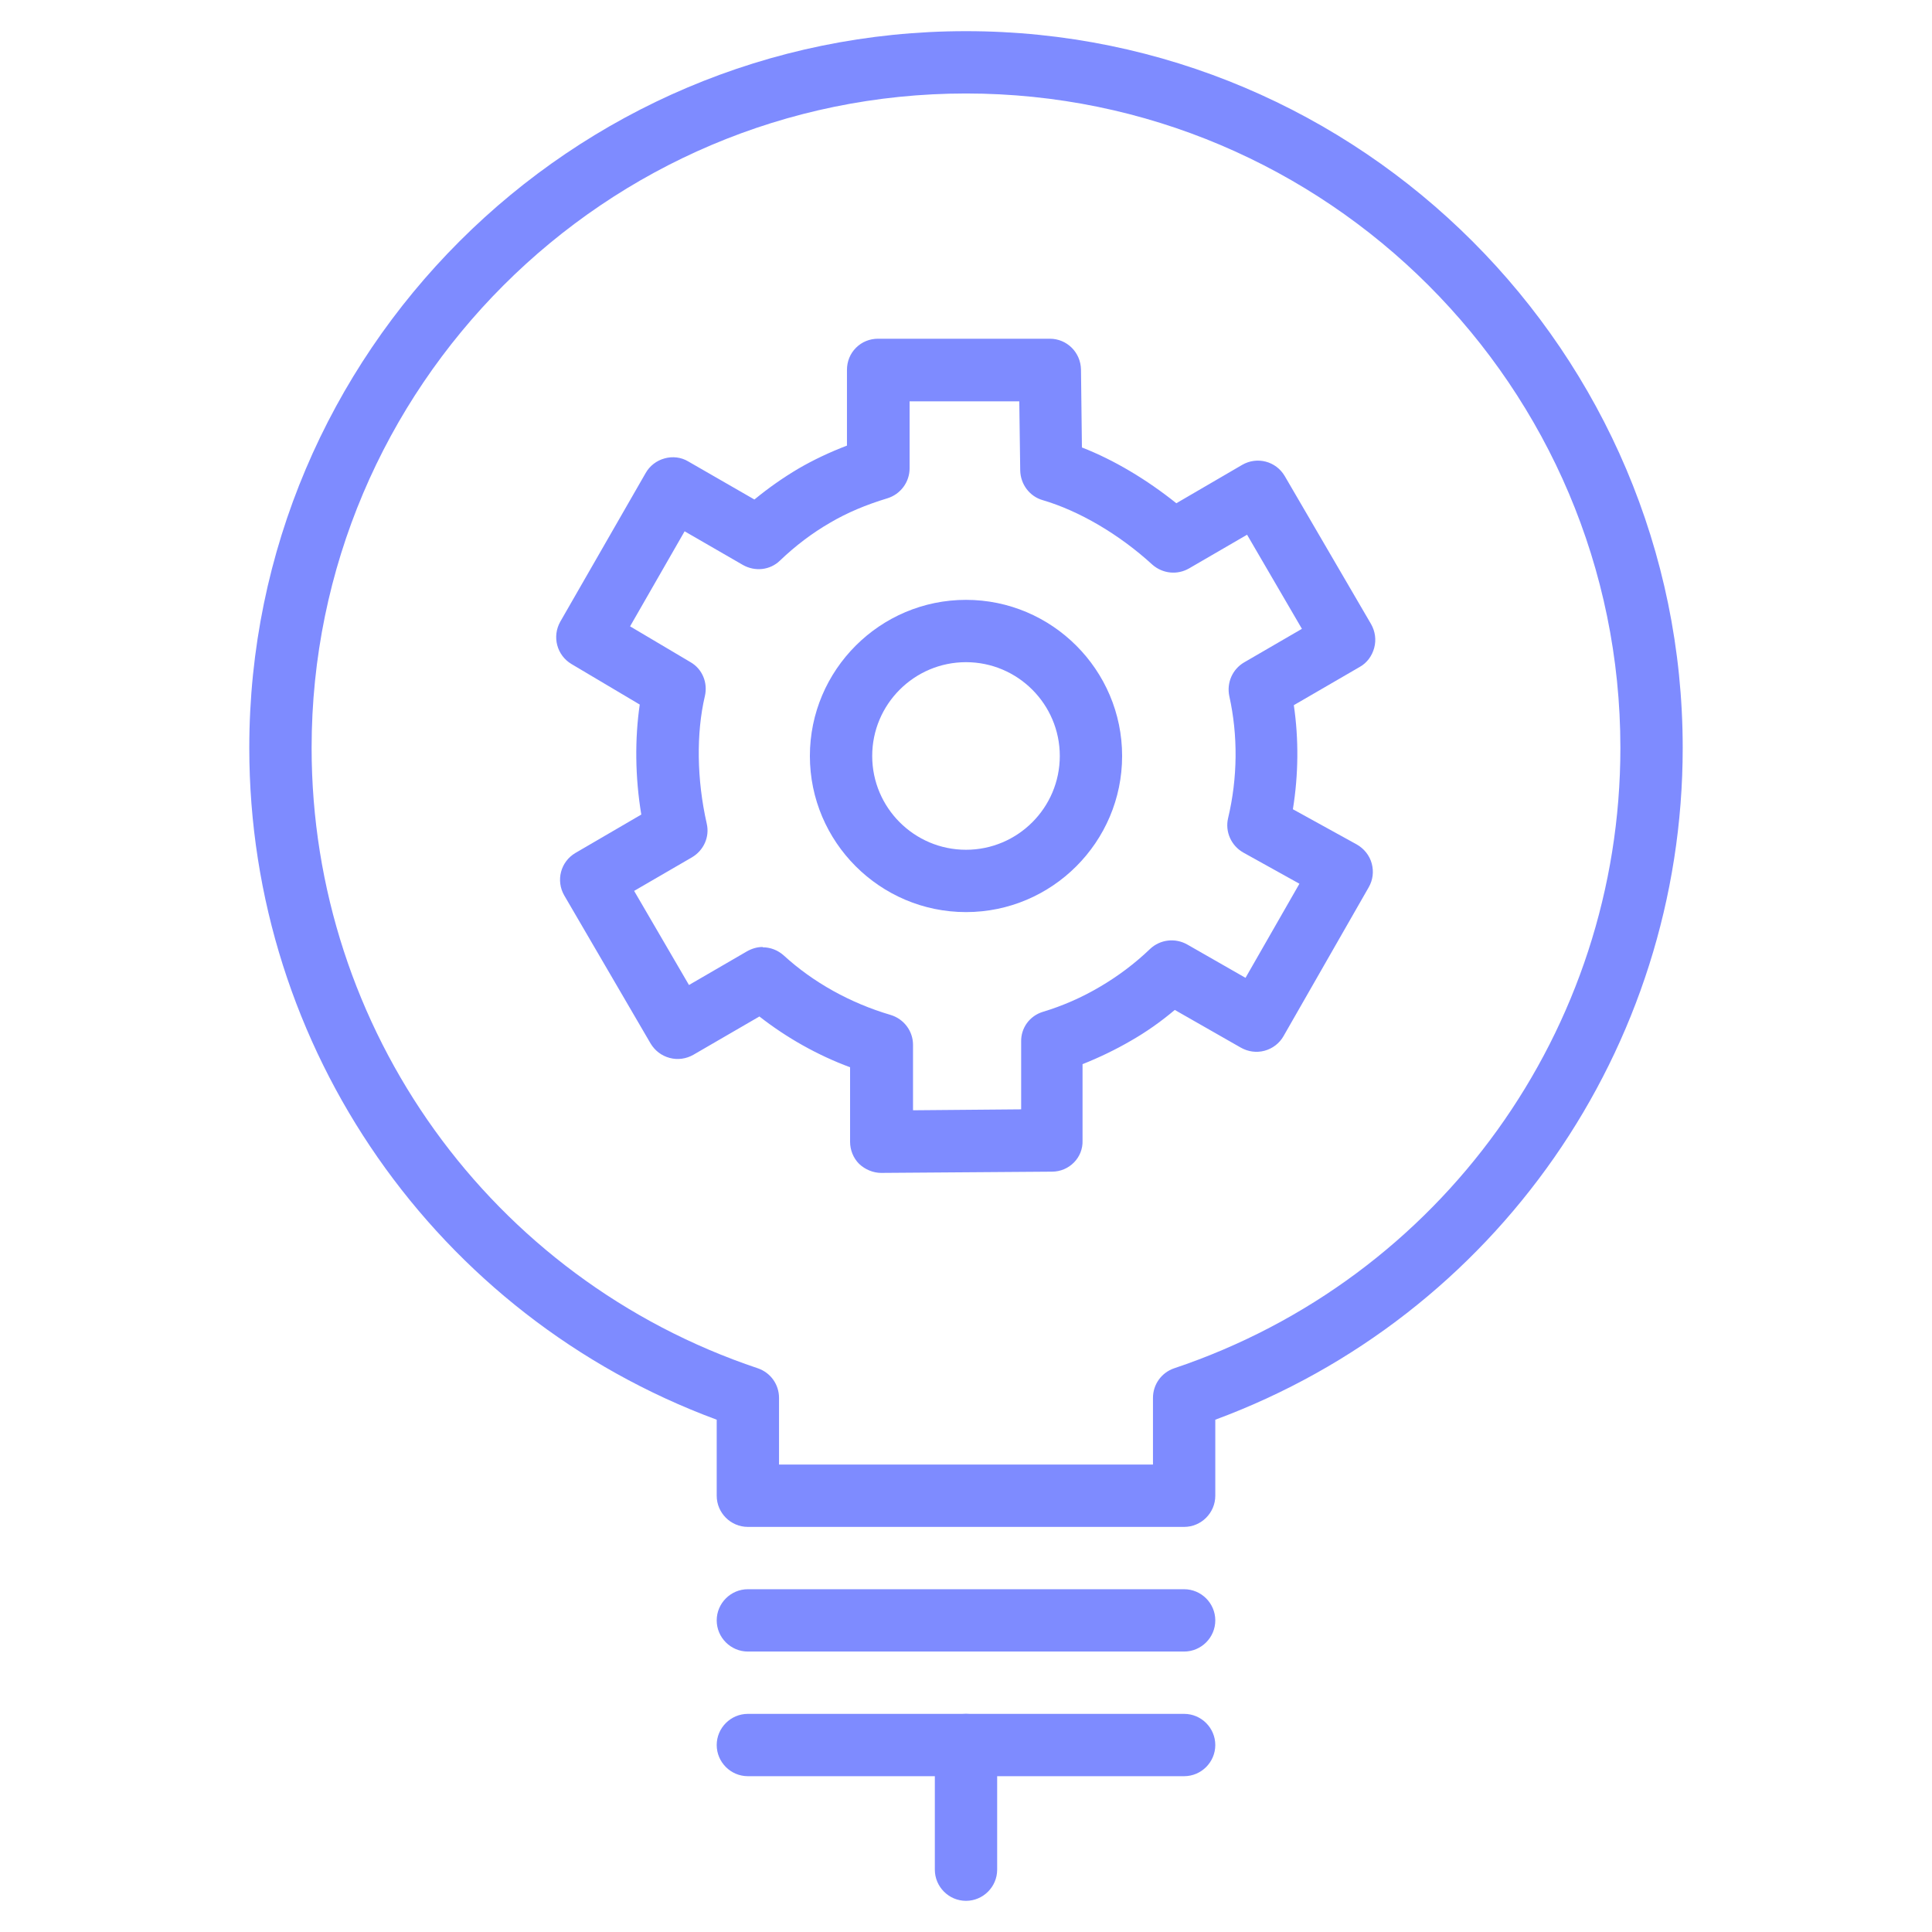 <?xml version="1.0" encoding="UTF-8"?><svg id="Layer_1" xmlns="http://www.w3.org/2000/svg" viewBox="0 0 62 62"><defs><style>.cls-1{fill:#7e8bff;}</style></defs><path class="cls-1" d="M28.28,37.64c-.26,0-.52-.11-.71-.29-.19-.19-.29-.45-.29-.71v-2.39c-1.05-.39-2.04-.95-2.91-1.63l-2.12,1.23c-.23.13-.5.17-.76.1-.26-.07-.47-.23-.61-.46l-2.77-4.75c-.28-.48-.12-1.09.36-1.37l2.11-1.23c-.2-1.2-.21-2.43-.05-3.53l-2.19-1.3c-.47-.28-.63-.88-.36-1.36l2.74-4.77c.13-.23.35-.4.61-.47.25-.07.53-.04.76.1l2.12,1.22c.45-.37.92-.7,1.41-.99.48-.28,1.01-.53,1.56-.74v-2.43c0-.27.1-.52.29-.71.19-.19.44-.29.71-.29h5.51c.55,0,.99.44,1,.99l.03,2.5c1.03.4,2.08,1.03,3.03,1.79l2.11-1.23c.48-.28,1.09-.12,1.37.36l2.77,4.75c.13.23.17.5.1.76-.07.26-.23.48-.46.61l-2.12,1.23c.16,1.09.15,2.23-.03,3.34l2.05,1.13c.23.13.41.35.48.61s.04.53-.1.77l-2.73,4.77c-.13.23-.35.4-.61.47-.26.07-.53.03-.76-.1l-2.12-1.21c-.45.38-.92.71-1.41.99h0c-.5.29-1.02.54-1.55.75v2.45c.02.55-.43,1-.98,1l-5.49.04h0ZM24.48,30.4c.24,0,.48.09.67.26.95.87,2.14,1.53,3.43,1.91.43.13.72.52.72.96v2.1s3.47-.03,3.47-.03v-2.17c-.01-.44.27-.83.7-.96.63-.19,1.25-.46,1.84-.81h0c.56-.33,1.1-.73,1.6-1.21.32-.3.8-.36,1.19-.14l1.87,1.07,1.73-3.02-1.8-1c-.39-.22-.59-.67-.49-1.1.31-1.3.32-2.66.04-3.92-.09-.43.1-.86.47-1.08l1.86-1.08-1.76-3.02-1.86,1.08c-.38.22-.85.17-1.18-.12-1.07-.98-2.36-1.73-3.52-2.07-.42-.12-.71-.51-.72-.95l-.03-2.22h-3.52s0,2.15,0,2.15c0,.44-.29.83-.71.96-.69.21-1.29.46-1.85.79-.57.33-1.11.74-1.6,1.21-.32.31-.8.36-1.19.14l-1.87-1.08-1.75,3.05,1.94,1.15c.38.22.56.66.46,1.09-.28,1.19-.26,2.68.06,4.09.1.43-.1.86-.47,1.08l-1.86,1.08,1.76,3.02,1.86-1.08c.16-.09.33-.14.5-.14ZM35.8,32.54h0,0Z"/><path class="cls-1" d="M31,29.27c-2.76,0-5.01-2.25-5.01-5.01s2.25-5.01,5.01-5.01,5.01,2.25,5.01,5.01-2.25,5.01-5.01,5.01ZM31,21.25c-1.66,0-3.01,1.35-3.01,3.01s1.35,3.01,3.01,3.01,3.01-1.35,3.01-3.01-1.35-3.01-3.01-3.01Z"/><path class="cls-1" d="M38,49h-14c-.55,0-1-.45-1-1v-2.44c-9-3.33-15-11.91-15-21.56C8,11.32,18.32,1,31,1s23,10.32,23,23c0,9.65-6,18.23-15,21.56v2.44c0,.55-.45,1-1,1ZM25,47h12v-2.14c0-.43.27-.81.68-.95,8.56-2.87,14.32-10.87,14.32-19.91,0-11.58-9.42-21-21-21S10,12.42,10,24c0,9.03,5.75,17.04,14.32,19.91.41.14.68.52.68.95v2.14Z"/><path class="cls-1" d="M38,53h-14c-.55,0-1-.45-1-1s.45-1,1-1h14c.55,0,1,.45,1,1s-.45,1-1,1Z"/><path class="cls-1" d="M38,57h-14c-.55,0-1-.45-1-1s.45-1,1-1h14c.55,0,1,.45,1,1s-.45,1-1,1Z"/><path class="cls-1" d="M31,61c-.55,0-1-.45-1-1v-4c0-.55.45-1,1-1s1,.45,1,1v4c0,.55-.45,1-1,1Z"/></svg>